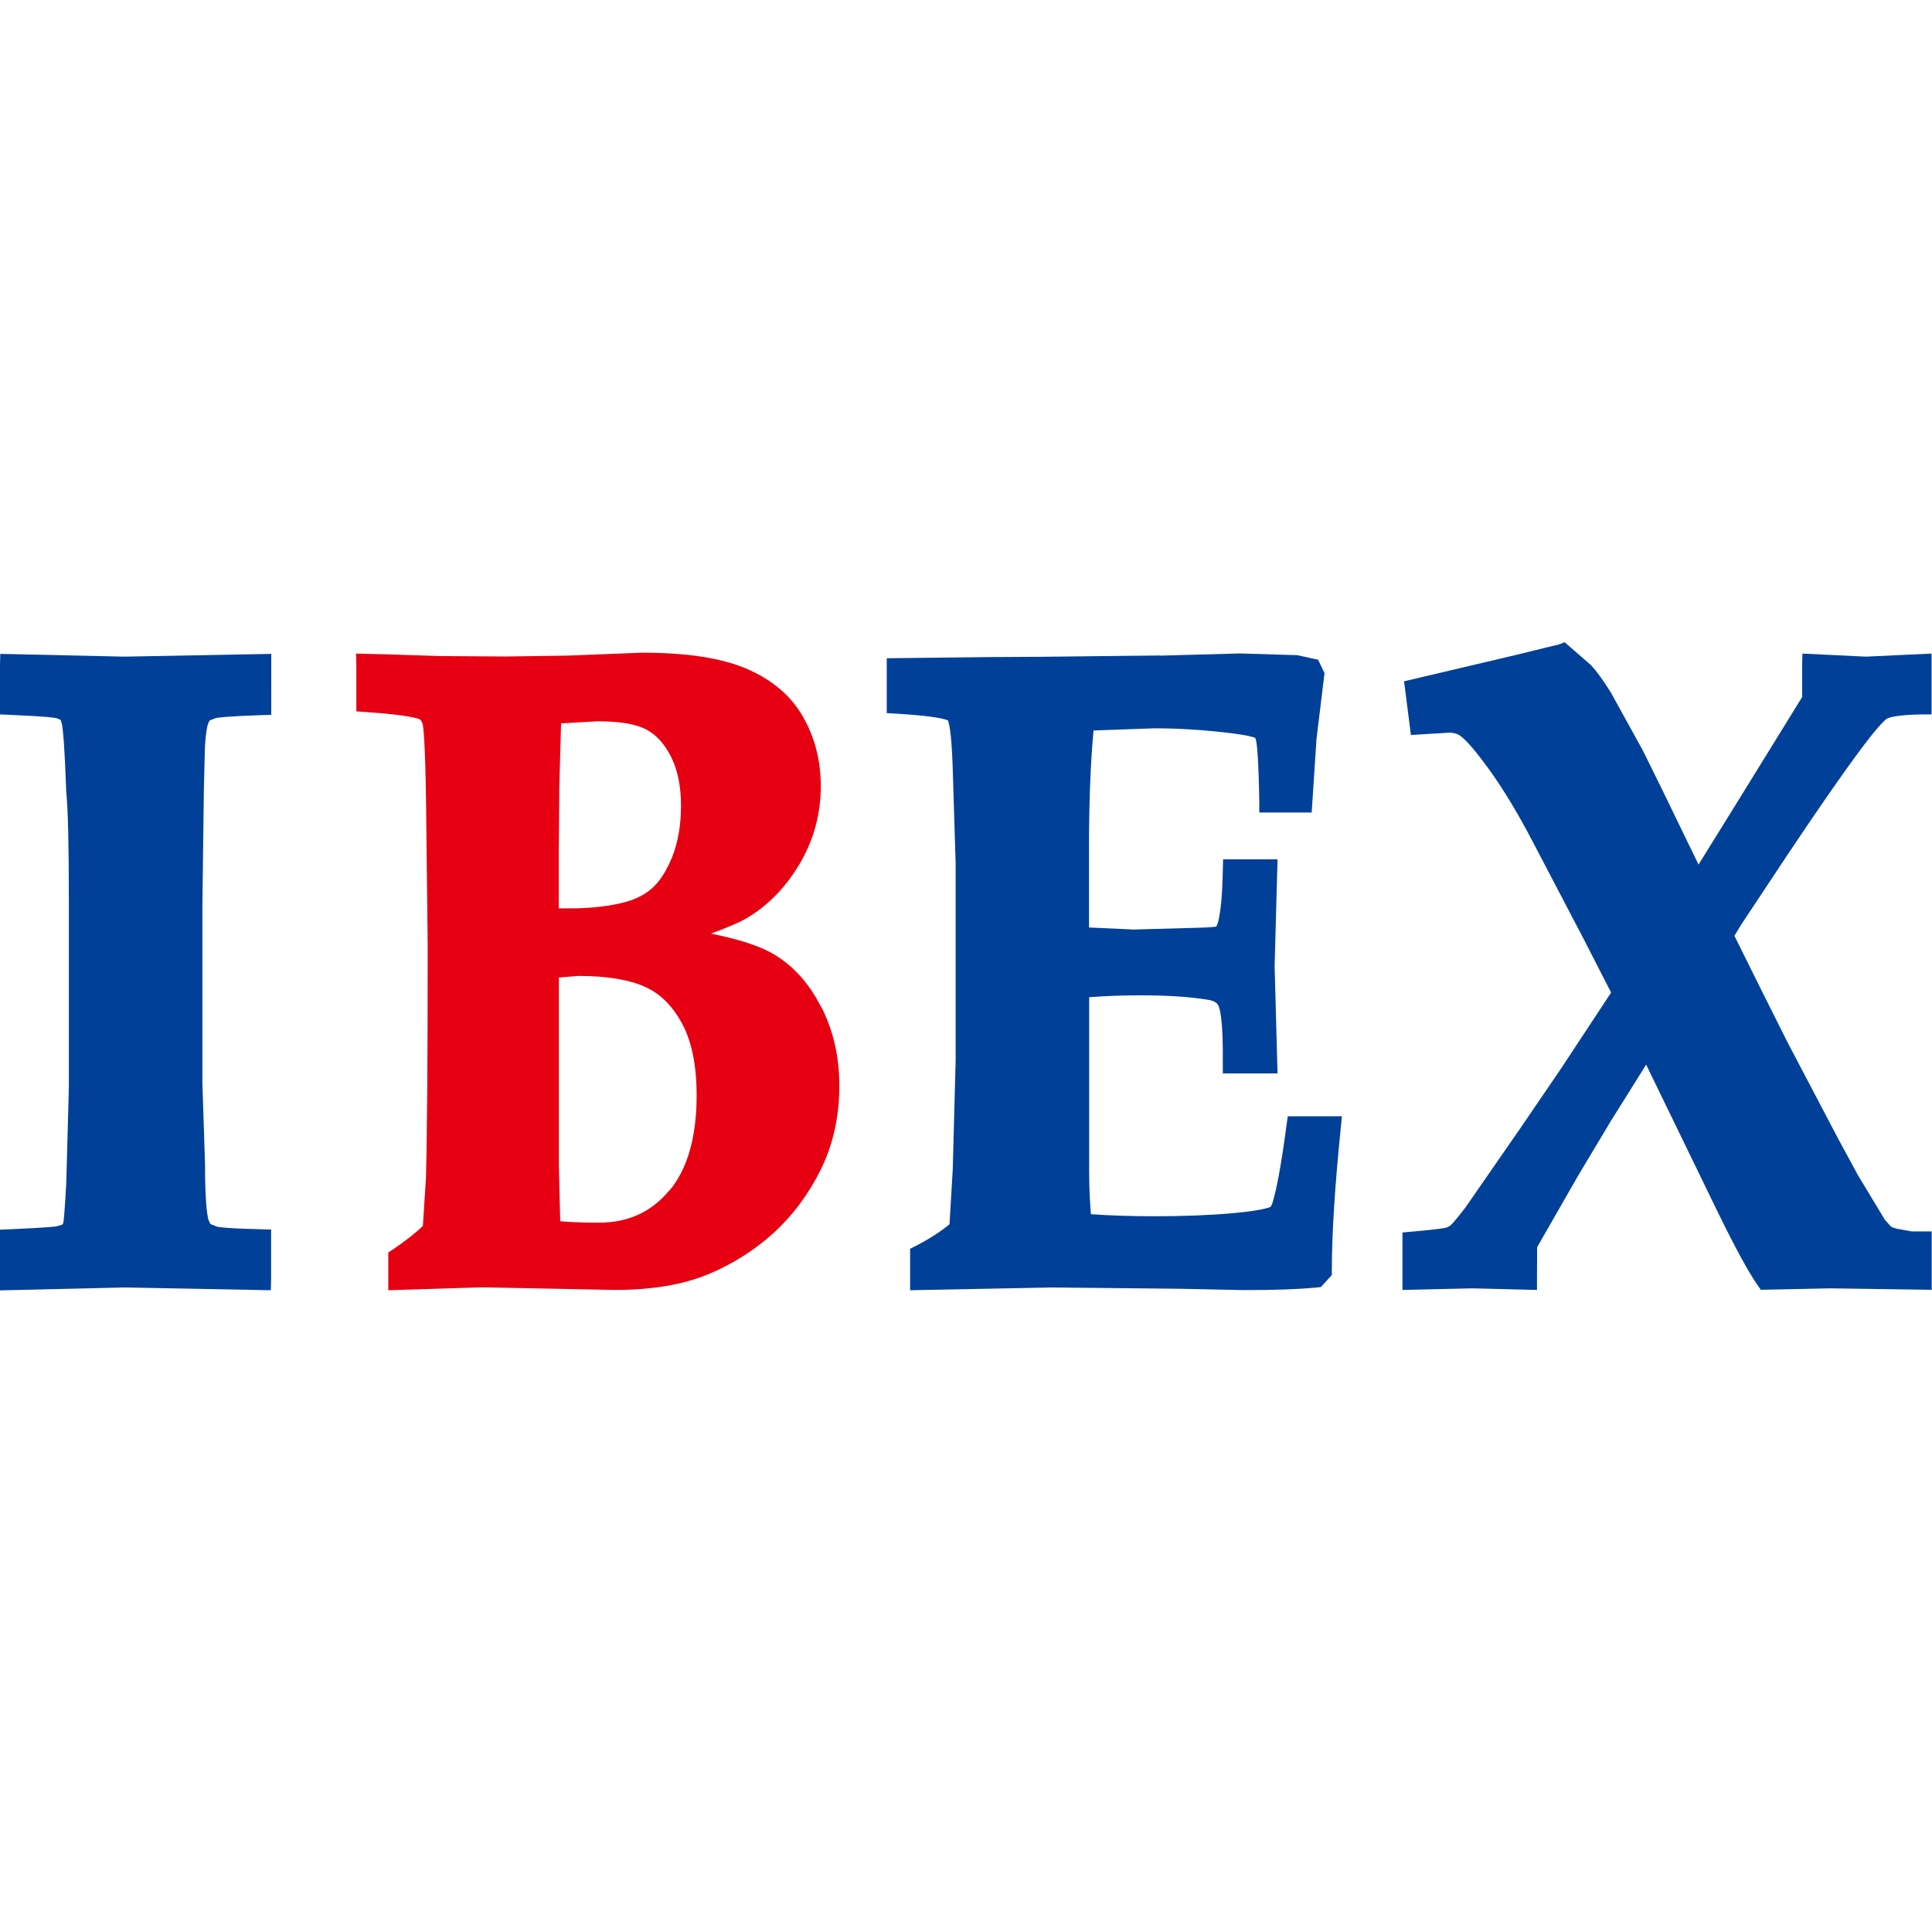 <?xml version="1.0" encoding="UTF-8" standalone="no"?>
<svg
   id="_レイヤー_1"
   data-name="レイヤー 1"
   viewBox="0 0 132.4 132.4"
   version="1.1"
   sodipodi:docname="favicon.svg"
   width="132.4"
   height="132.4"
   inkscape:version="1.1.2 (b8e25be833, 2022-02-05)"
   xmlns:inkscape="http://www.inkscape.org/namespaces/inkscape"
   xmlns:sodipodi="http://sodipodi.sourceforge.net/DTD/sodipodi-0.dtd"
   xmlns="http://www.w3.org/2000/svg"
   xmlns:svg="http://www.w3.org/2000/svg">
  <sodipodi:namedview
     id="namedview15"
     pagecolor="#ffffff"
     bordercolor="#999999"
     borderopacity="1"
     inkscape:pageshadow="0"
     inkscape:pageopacity="0"
     inkscape:pagecheckerboard="0"
     showgrid="false"
     width="132.4px"
     inkscape:zoom="2.3074019"
     inkscape:cx="58.94075"
     inkscape:cy="40.521766"
     inkscape:window-width="1388"
     inkscape:window-height="978"
     inkscape:window-x="1916"
     inkscape:window-y="755"
     inkscape:window-maximized="0"
     inkscape:current-layer="_レイヤー_1" />
  <defs
     id="defs4">
    <style
       id="style2">
      .cls-1 {
        fill: #e60012;
      }

      .cls-1, .cls-2 {
        stroke-width: 0px;
      }

      .cls-2 {
        fill: #004098;
      }
    </style>
  </defs>
  <path
     class="cls-2"
     d="m 5.35,84.96 z m 8,-36.71 z M 0,45.57 v 3.39 l 0.72,0.03 c 2.57,0.11 3.06,0.2 3.16,0.23 0,0 0.28,0.12 0.28,0.12 0,0.02 0.08,0.26 0.08,0.26 0.08,0.4 0.19,1.55 0.3,4.65 0.12,1.17 0.18,3.73 0.18,7.66 V 74.47 L 4.54,81.1 c -0.12,2.15 -0.18,2.6 -0.2,2.7 0,0 -0.06,0.12 -0.06,0.12 0,0 -0.4,0.12 -0.4,0.12 -0.11,0.02 -0.65,0.09 -3.16,0.2 L 0,84.27 v 4.16 l 8.47,-0.2 10.09,0.19 0.02,-0.76 v -3.4 l -0.73,-0.02 c -2.26,-0.05 -2.82,-0.14 -2.96,-0.17 0,0 -0.47,-0.19 -0.47,-0.19 l -0.13,-0.27 c -0.11,-0.4 -0.24,-1.37 -0.24,-3.85 L 13.87,74.24 V 62.16 l 0.1,-7.95 c 0,0 0.07,-2.9 0.07,-2.9 0.06,-1.16 0.17,-1.59 0.23,-1.74 0.02,-0.06 0.1,-0.2 0.1,-0.2 0,0 0.42,-0.16 0.42,-0.16 0.13,-0.03 0.69,-0.12 3.08,-0.2 l 0.72,-0.02 V 44.81 L 8.53,45 0.02,44.81 0,45.58 Z"
     id="path6" />
  <path
     class="cls-1"
     d="m 45.85,81.6 c -1.23,1.47 -2.81,2.19 -4.82,2.19 -1.34,0 -2.13,-0.05 -2.64,-0.1 0,-0.02 0,-0.1 0,-0.1 l -0.09,-3.6 v -13 c 0.58,-0.05 1.33,-0.11 1.33,-0.11 1.97,0 3.51,0.26 4.6,0.76 1.05,0.48 1.87,1.31 2.52,2.52 0.66,1.23 0.99,2.88 0.99,4.91 0,2.85 -0.63,5.06 -1.88,6.54 z m -7.56,-22.95 0.04,-4.72 c 0,0 0.08,-3 0.12,-4.36 0.81,-0.04 2.5,-0.14 2.5,-0.14 1.51,0 2.64,0.19 3.35,0.57 0.68,0.36 1.24,0.98 1.68,1.85 0.46,0.91 0.69,2.04 0.69,3.37 0,1.33 -0.21,2.51 -0.61,3.52 -0.4,0.98 -0.88,1.72 -1.44,2.19 -0.55,0.47 -1.3,0.81 -2.23,1 -0.99,0.21 -2.09,0.32 -3.27,0.32 h -0.83 v -3.61 z m 17.97,10.34 c -0.84,-1.66 -1.98,-2.9 -3.4,-3.69 -0.93,-0.52 -2.32,-0.95 -4.14,-1.32 1.21,-0.44 2.11,-0.83 2.62,-1.16 1.42,-0.88 2.61,-2.14 3.53,-3.74 0.92,-1.6 1.38,-3.36 1.38,-5.21 0,-1.74 -0.41,-3.33 -1.22,-4.75 -0.82,-1.44 -2.13,-2.55 -3.89,-3.3 -1.72,-0.73 -4.06,-1.09 -7.15,-1.09 l -5.11,0.2 c 0,0 -4.19,0.06 -4.19,0.06 l -4.55,-0.03 -3.71,-0.12 c 0,0 -1.26,-0.03 -1.26,-0.03 l -0.77,-0.02 0.02,0.77 v 3.19 l 0.7,0.05 c 3.05,0.21 3.62,0.47 3.7,0.53 0.02,0.01 0.13,0.24 0.13,0.24 0.06,0.19 0.19,1.11 0.25,5.57 0,0 0.11,9.65 0.11,9.65 0,7.65 -0.04,13.02 -0.12,15.95 0,0 -0.16,2.47 -0.21,3.27 -0.55,0.53 -1.23,1.06 -2.03,1.6 l -0.34,0.22 v 2.59 l 6.47,-0.2 c 0,0 9.04,0.18 9.05,0.18 2.53,0 4.67,-0.36 6.37,-1.06 1.69,-0.7 3.21,-1.66 4.52,-2.85 1.31,-1.2 2.4,-2.66 3.23,-4.34 0.84,-1.71 1.27,-3.63 1.27,-5.71 0,-2.08 -0.42,-3.82 -1.24,-5.45 z"
     id="path8" />
  <path
     class="cls-2"
     d="m 79.51,44.92 c 0,0 -8.19,0.09 -8.19,0.09 l -3.56,0.02 -6.99,0.08 v 3.76 l 0.71,0.04 c 2.63,0.16 3.31,0.38 3.48,0.46 0.1,0.24 0.28,1 0.35,3.95 0,0 0.18,5.84 0.18,5.84 v 13.53 l -0.2,7.49 c 0,0 -0.17,2.81 -0.22,3.72 -0.61,0.5 -1.36,0.99 -2.29,1.47 l -0.41,0.21 v 2.84 l 9.74,-0.19 8.81,0.09 4.33,0.09 c 2.19,0 3.81,-0.06 4.99,-0.18 l 0.28,-0.03 0.75,-0.82 v -0.29 c 0,-2.54 0.21,-5.83 0.61,-9.76 l 0.08,-0.83 h -3.71 l -0.09,0.65 c -0.35,2.63 -0.68,4.43 -0.98,5.35 0,0 -0.1,0.2 -0.1,0.2 0,0 -0.43,0.25 -2.61,0.44 -1.59,0.14 -3.37,0.21 -5.27,0.21 -1.69,0 -3.16,-0.05 -4.44,-0.14 -0.07,-0.85 -0.12,-1.81 -0.12,-2.93 V 68.34 c 1,-0.08 2.17,-0.13 3.57,-0.13 1.89,0 3.45,0.11 4.65,0.32 0.43,0.08 0.57,0.25 0.63,0.37 0.08,0.14 0.34,0.87 0.31,3.9 v 0.76 c 0,0 3.75,0 3.75,0 l -0.2,-7.34 0.2,-7.33 h -3.73 l -0.02,0.74 c -0.03,1.72 -0.15,2.95 -0.35,3.65 0,0 -0.1,0.21 -0.1,0.22 -0.02,0 -0.32,0.06 -1.27,0.08 0,0 -4.41,0.12 -4.41,0.12 0,0 -2.13,-0.1 -3.04,-0.14 v -5.51 c 0,-3.19 0.11,-5.83 0.31,-7.99 0.97,-0.04 4.18,-0.15 4.18,-0.15 1.65,0 3.37,0.11 5.12,0.32 1.42,0.17 1.74,0.32 1.79,0.34 0,0 0,0 0,0.01 0,0.04 0.05,0.17 0.05,0.17 0.07,0.32 0.17,1.32 0.22,4.19 v 0.74 h 3.59 l 0.33,-5.04 0.55,-4.51 -0.44,-0.92 -0.28,-0.06 -1.13,-0.25 c 0,0 -3.93,-0.12 -3.93,-0.12 l -5.48,0.15 z"
     id="path10" />
  <path
     class="cls-2"
     d="m 129.68,85.69 z m -22.76,-41.55 -3.02,0.74 -7.68,1.81 0.47,3.68 2.62,-0.16 c 0.27,0 0.48,0.05 0.66,0.15 0.19,0.11 0.65,0.47 1.57,1.69 1.14,1.47 2.3,3.34 3.46,5.56 l 3.56,6.8 c 0,0 1.52,2.98 1.85,3.61 -0.42,0.64 -3.42,5.19 -3.42,5.19 0.02,-0.03 -2.72,3.99 -2.72,3.99 l -3.83,5.53 c -0.76,1 -1.02,1.24 -1.09,1.29 0,0 -0.24,0.11 -0.24,0.11 -0.07,0.02 -0.47,0.11 -2.31,0.27 l -0.69,0.06 v 3.94 l 4.79,-0.11 4.43,0.11 v -0.77 c 0,0 0.01,-1.83 0.01,-2.16 0.18,-0.31 2.82,-4.92 2.82,-4.92 l 2.21,-3.69 c 0,0 1.52,-2.42 2.44,-3.9 0.94,1.94 4.95,10.19 4.95,10.19 1.2,2.45 2.08,4.05 2.68,4.91 l 0.23,0.33 4.75,-0.1 6.96,0.1 v -4 c 0,0 -1.37,0 -1.37,0 l -1.04,-0.19 c -0.06,-0.01 -0.37,-0.13 -0.37,-0.13 0,0 -0.43,-0.48 -0.43,-0.48 0,0 -1.86,-3.08 -1.86,-3.08 0,0 -1.37,-2.53 -1.37,-2.53 l -3.43,-6.53 c 0,0 -1.63,-3.25 -1.63,-3.25 0,0 -1.51,-3.04 -2.02,-4.07 0.21,-0.34 0.48,-0.79 0.48,-0.79 l 3.05,-4.6 c 2.7,-4.04 4.66,-6.83 5.82,-8.29 0.82,-1.03 1.09,-1.2 1.12,-1.21 0.18,-0.09 0.74,-0.25 2.3,-0.28 h 0.74 v -4.17 l -4.5,0.21 -4.35,-0.21 -0.02,0.79 v 2.19 c -0.21,0.34 -4.31,6.98 -4.31,6.98 0,0 -1.88,3.03 -2.79,4.5 -0.77,-1.58 -2.44,-5.03 -2.44,-5.03 l -1.36,-2.76 c 0,0 -2.2,-3.99 -2.2,-3.99 -0.51,-0.82 -0.95,-1.43 -1.37,-1.89 0,0 -1.81,-1.57 -1.81,-1.57 l -0.34,0.14 z"
     id="path12" />
</svg>
